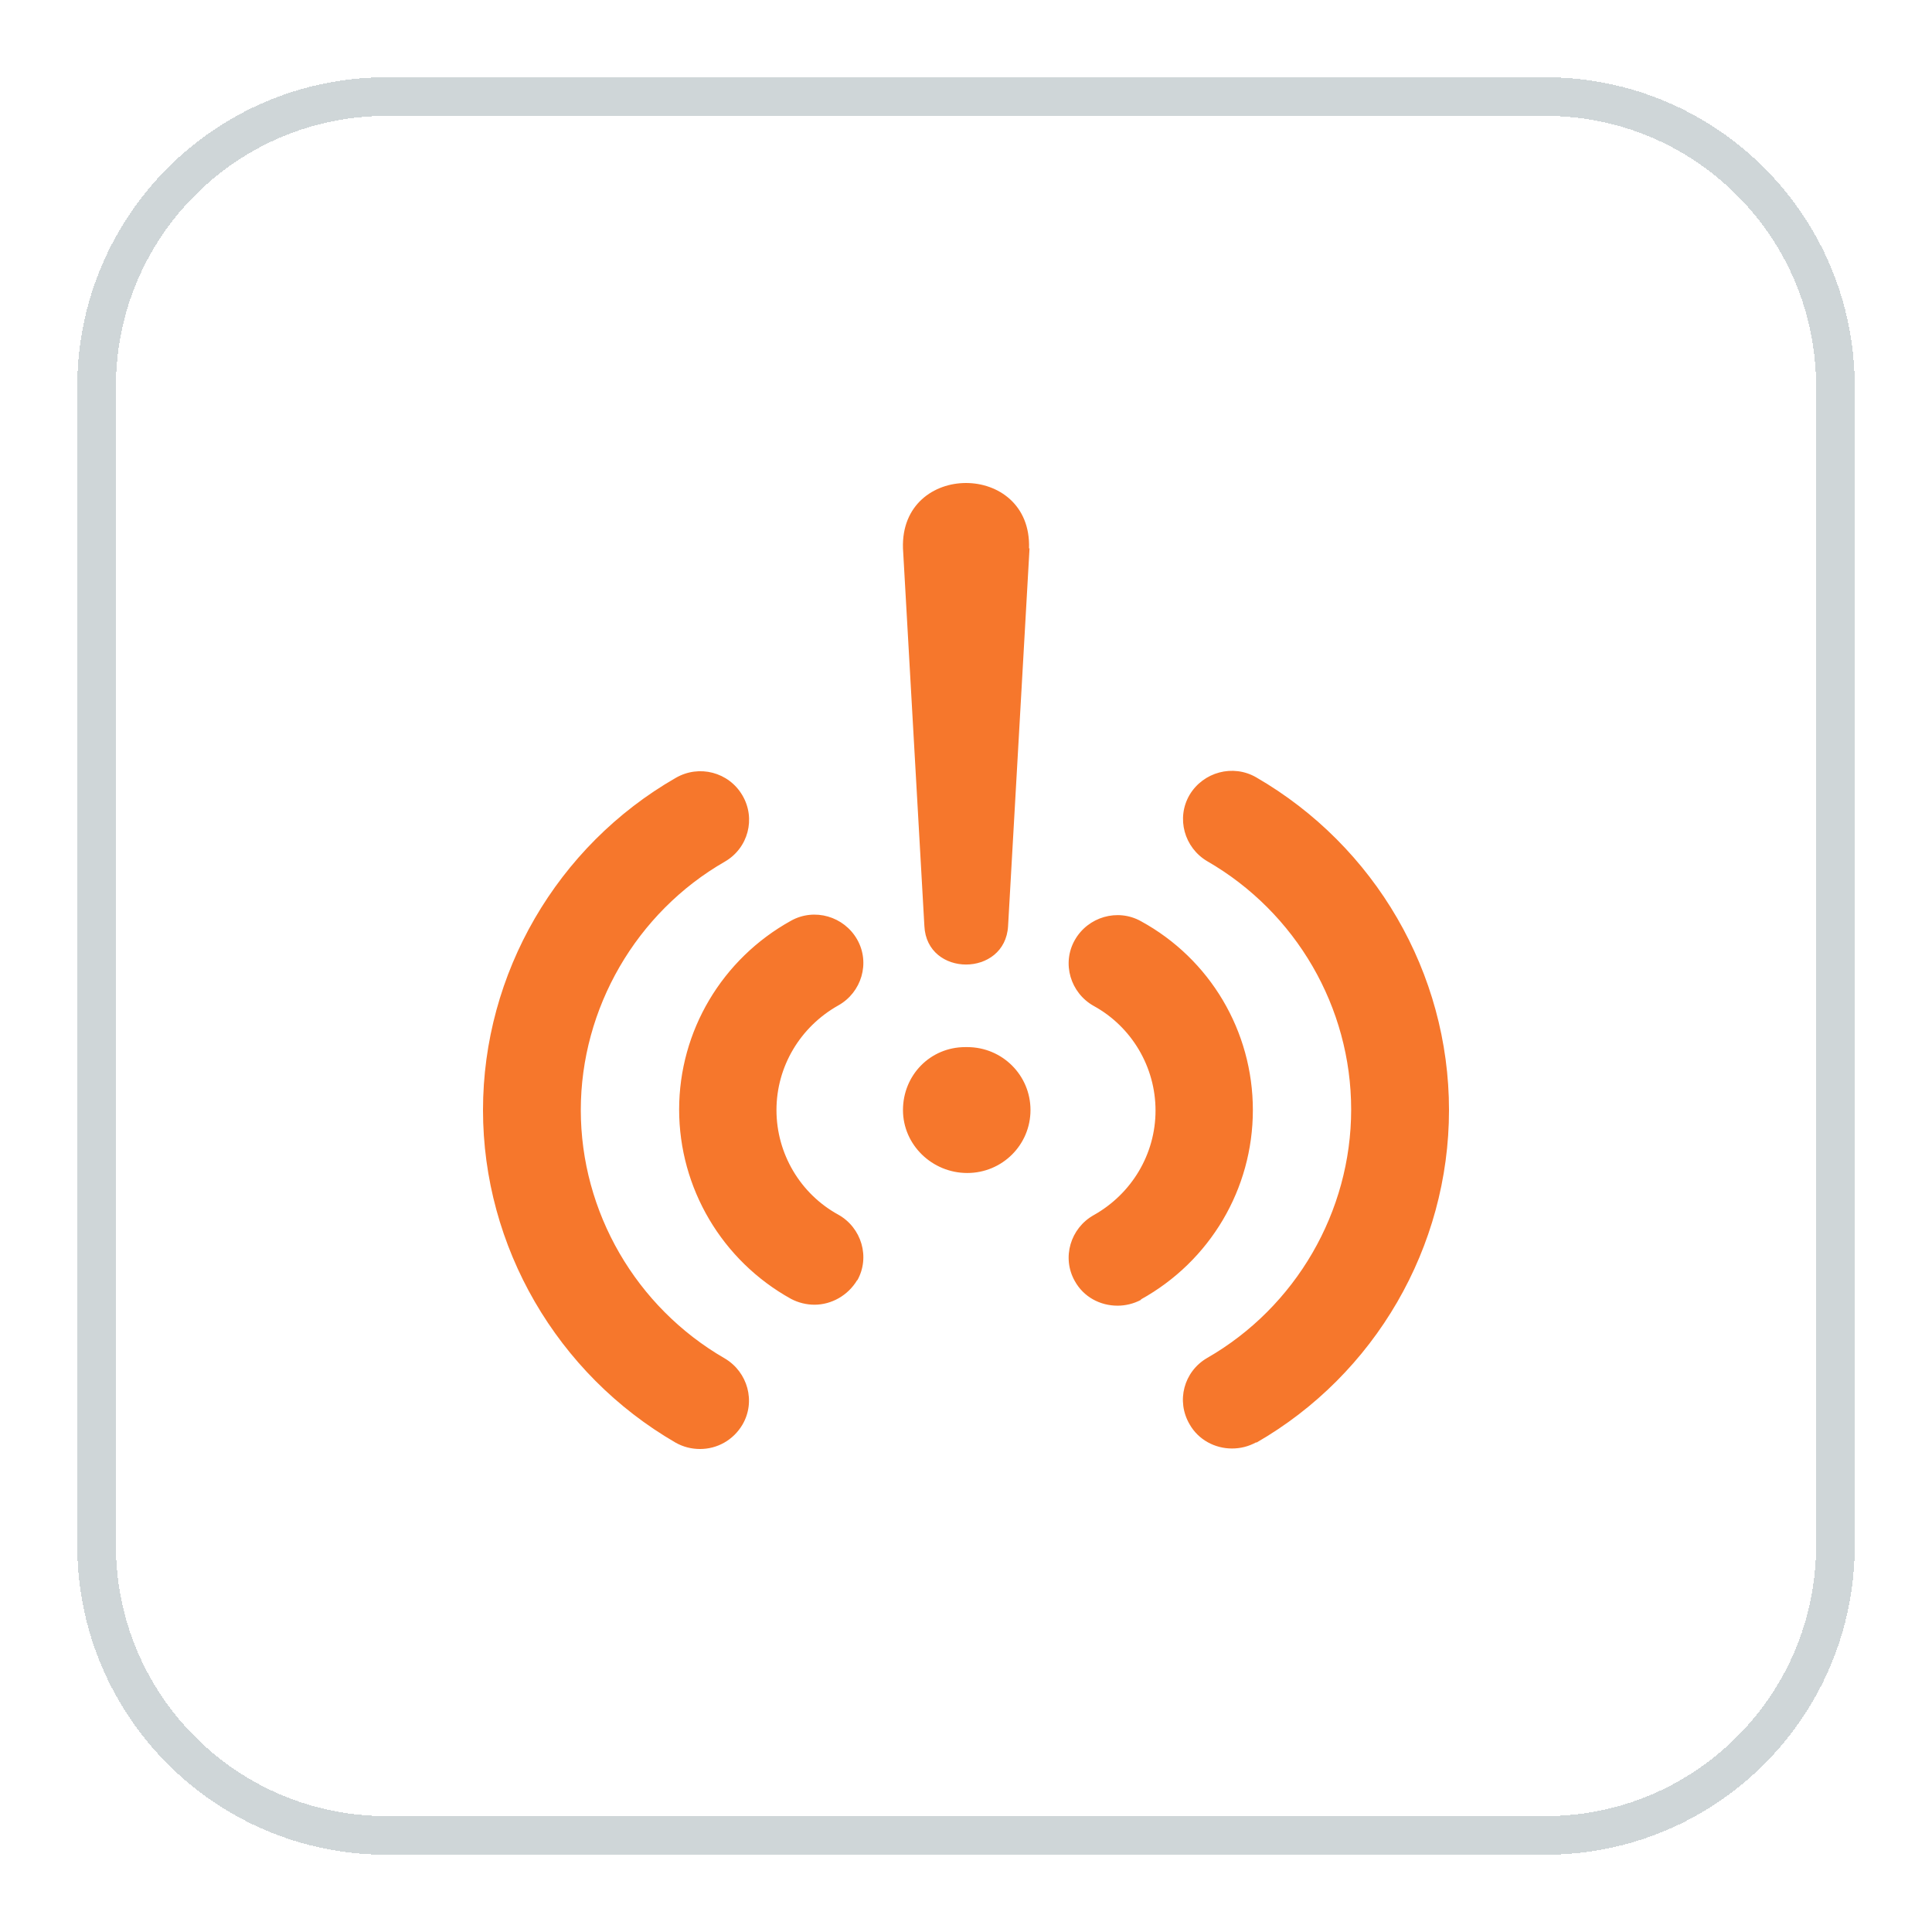 <svg width="50" height="50" viewBox="0 0 50 50" fill="none" xmlns="http://www.w3.org/2000/svg">
<g filter="url(#filter0_d_12117_785)">
<path d="M2 8C2 3.582 5.582 0 10 0H40C44.418 0 48 3.582 48 8V38C48 42.418 44.418 46 40 46H10C5.582 46 2 42.418 2 38V8Z" fill="white" shape-rendering="crispEdges"/>
<path d="M2.5 8C2.5 3.858 5.858 0.5 10 0.5H40C44.142 0.5 47.5 3.858 47.5 8V38C47.5 42.142 44.142 45.5 40 45.5H10C5.858 45.5 2.5 42.142 2.5 38V8Z" stroke="#CFD6D8" shape-rendering="crispEdges"/>
<path d="M25.032 28.357C24.125 28.357 23.369 27.63 23.369 26.728C23.369 25.826 24.074 25.099 24.981 25.099H25.032C25.938 25.099 26.669 25.826 26.669 26.728C26.669 27.63 25.938 28.357 25.032 28.357ZM22.185 31.139C22.525 30.538 22.299 29.773 21.694 29.435C20.712 28.896 20.095 27.856 20.095 26.728C20.095 25.6 20.712 24.573 21.694 24.021C22.299 23.683 22.525 22.919 22.185 22.317C21.845 21.715 21.077 21.49 20.472 21.828C18.684 22.818 17.576 24.686 17.576 26.715C17.576 28.746 18.684 30.625 20.472 31.615C20.661 31.715 20.875 31.766 21.077 31.766C21.518 31.766 21.946 31.528 22.185 31.127V31.139ZM29.528 31.628C31.316 30.638 32.424 28.771 32.424 26.728C32.424 24.686 31.316 22.818 29.528 21.841C28.923 21.503 28.155 21.728 27.815 22.33C27.475 22.931 27.701 23.695 28.306 24.034C29.288 24.573 29.905 25.613 29.905 26.741C29.905 27.868 29.288 28.896 28.306 29.447C27.701 29.786 27.475 30.55 27.815 31.152C28.042 31.565 28.47 31.791 28.923 31.791C29.125 31.791 29.339 31.741 29.528 31.64V31.628ZM19.213 34.873C19.566 34.272 19.351 33.508 18.759 33.157C16.455 31.828 15.031 29.36 15.031 26.728C15.031 24.096 16.467 21.615 18.759 20.299C19.364 19.949 19.566 19.184 19.213 18.583C18.86 17.981 18.092 17.781 17.487 18.132C14.414 19.898 12.5 23.194 12.5 26.728C12.5 30.262 14.414 33.558 17.487 35.337C17.689 35.45 17.903 35.5 18.117 35.5C18.558 35.5 18.974 35.274 19.213 34.873ZM32.513 35.337C35.586 33.57 37.5 30.274 37.5 26.728C37.5 23.182 35.586 19.898 32.513 18.119C31.908 17.768 31.14 17.981 30.787 18.57C30.434 19.172 30.649 19.936 31.241 20.287C33.545 21.615 34.968 24.071 34.968 26.715C34.968 29.36 33.533 31.828 31.241 33.144C30.636 33.495 30.434 34.259 30.787 34.861C31.014 35.262 31.442 35.487 31.883 35.487C32.097 35.487 32.311 35.437 32.513 35.325V35.337ZM26.631 12.192C26.706 9.936 23.294 9.936 23.369 12.192L23.923 21.966C23.986 23.294 26.014 23.294 26.089 21.966L26.644 12.192H26.631Z" fill="#F6772C"/>
</g>
<defs>
<filter id="filter0_d_12117_785" x="-2.38419e-07" y="0" width="50" height="50" filterUnits="userSpaceOnUse" color-interpolation-filters="sRGB">
<feFlood flood-opacity="0" result="BackgroundImageFix"/>
<feColorMatrix in="SourceAlpha" type="matrix" values="0 0 0 0 0 0 0 0 0 0 0 0 0 0 0 0 0 0 127 0" result="hardAlpha"/>
<feOffset dy="2"/>
<feGaussianBlur stdDeviation="1"/>
<feComposite in2="hardAlpha" operator="out"/>
<feColorMatrix type="matrix" values="0 0 0 0 0.239 0 0 0 0 0.286 0 0 0 0 0.322 0 0 0 0.1 0"/>
<feBlend mode="normal" in2="BackgroundImageFix" result="effect1_dropShadow_12117_785"/>
<feBlend mode="normal" in="SourceGraphic" in2="effect1_dropShadow_12117_785" result="shape"/>
</filter>
</defs>
</svg>
